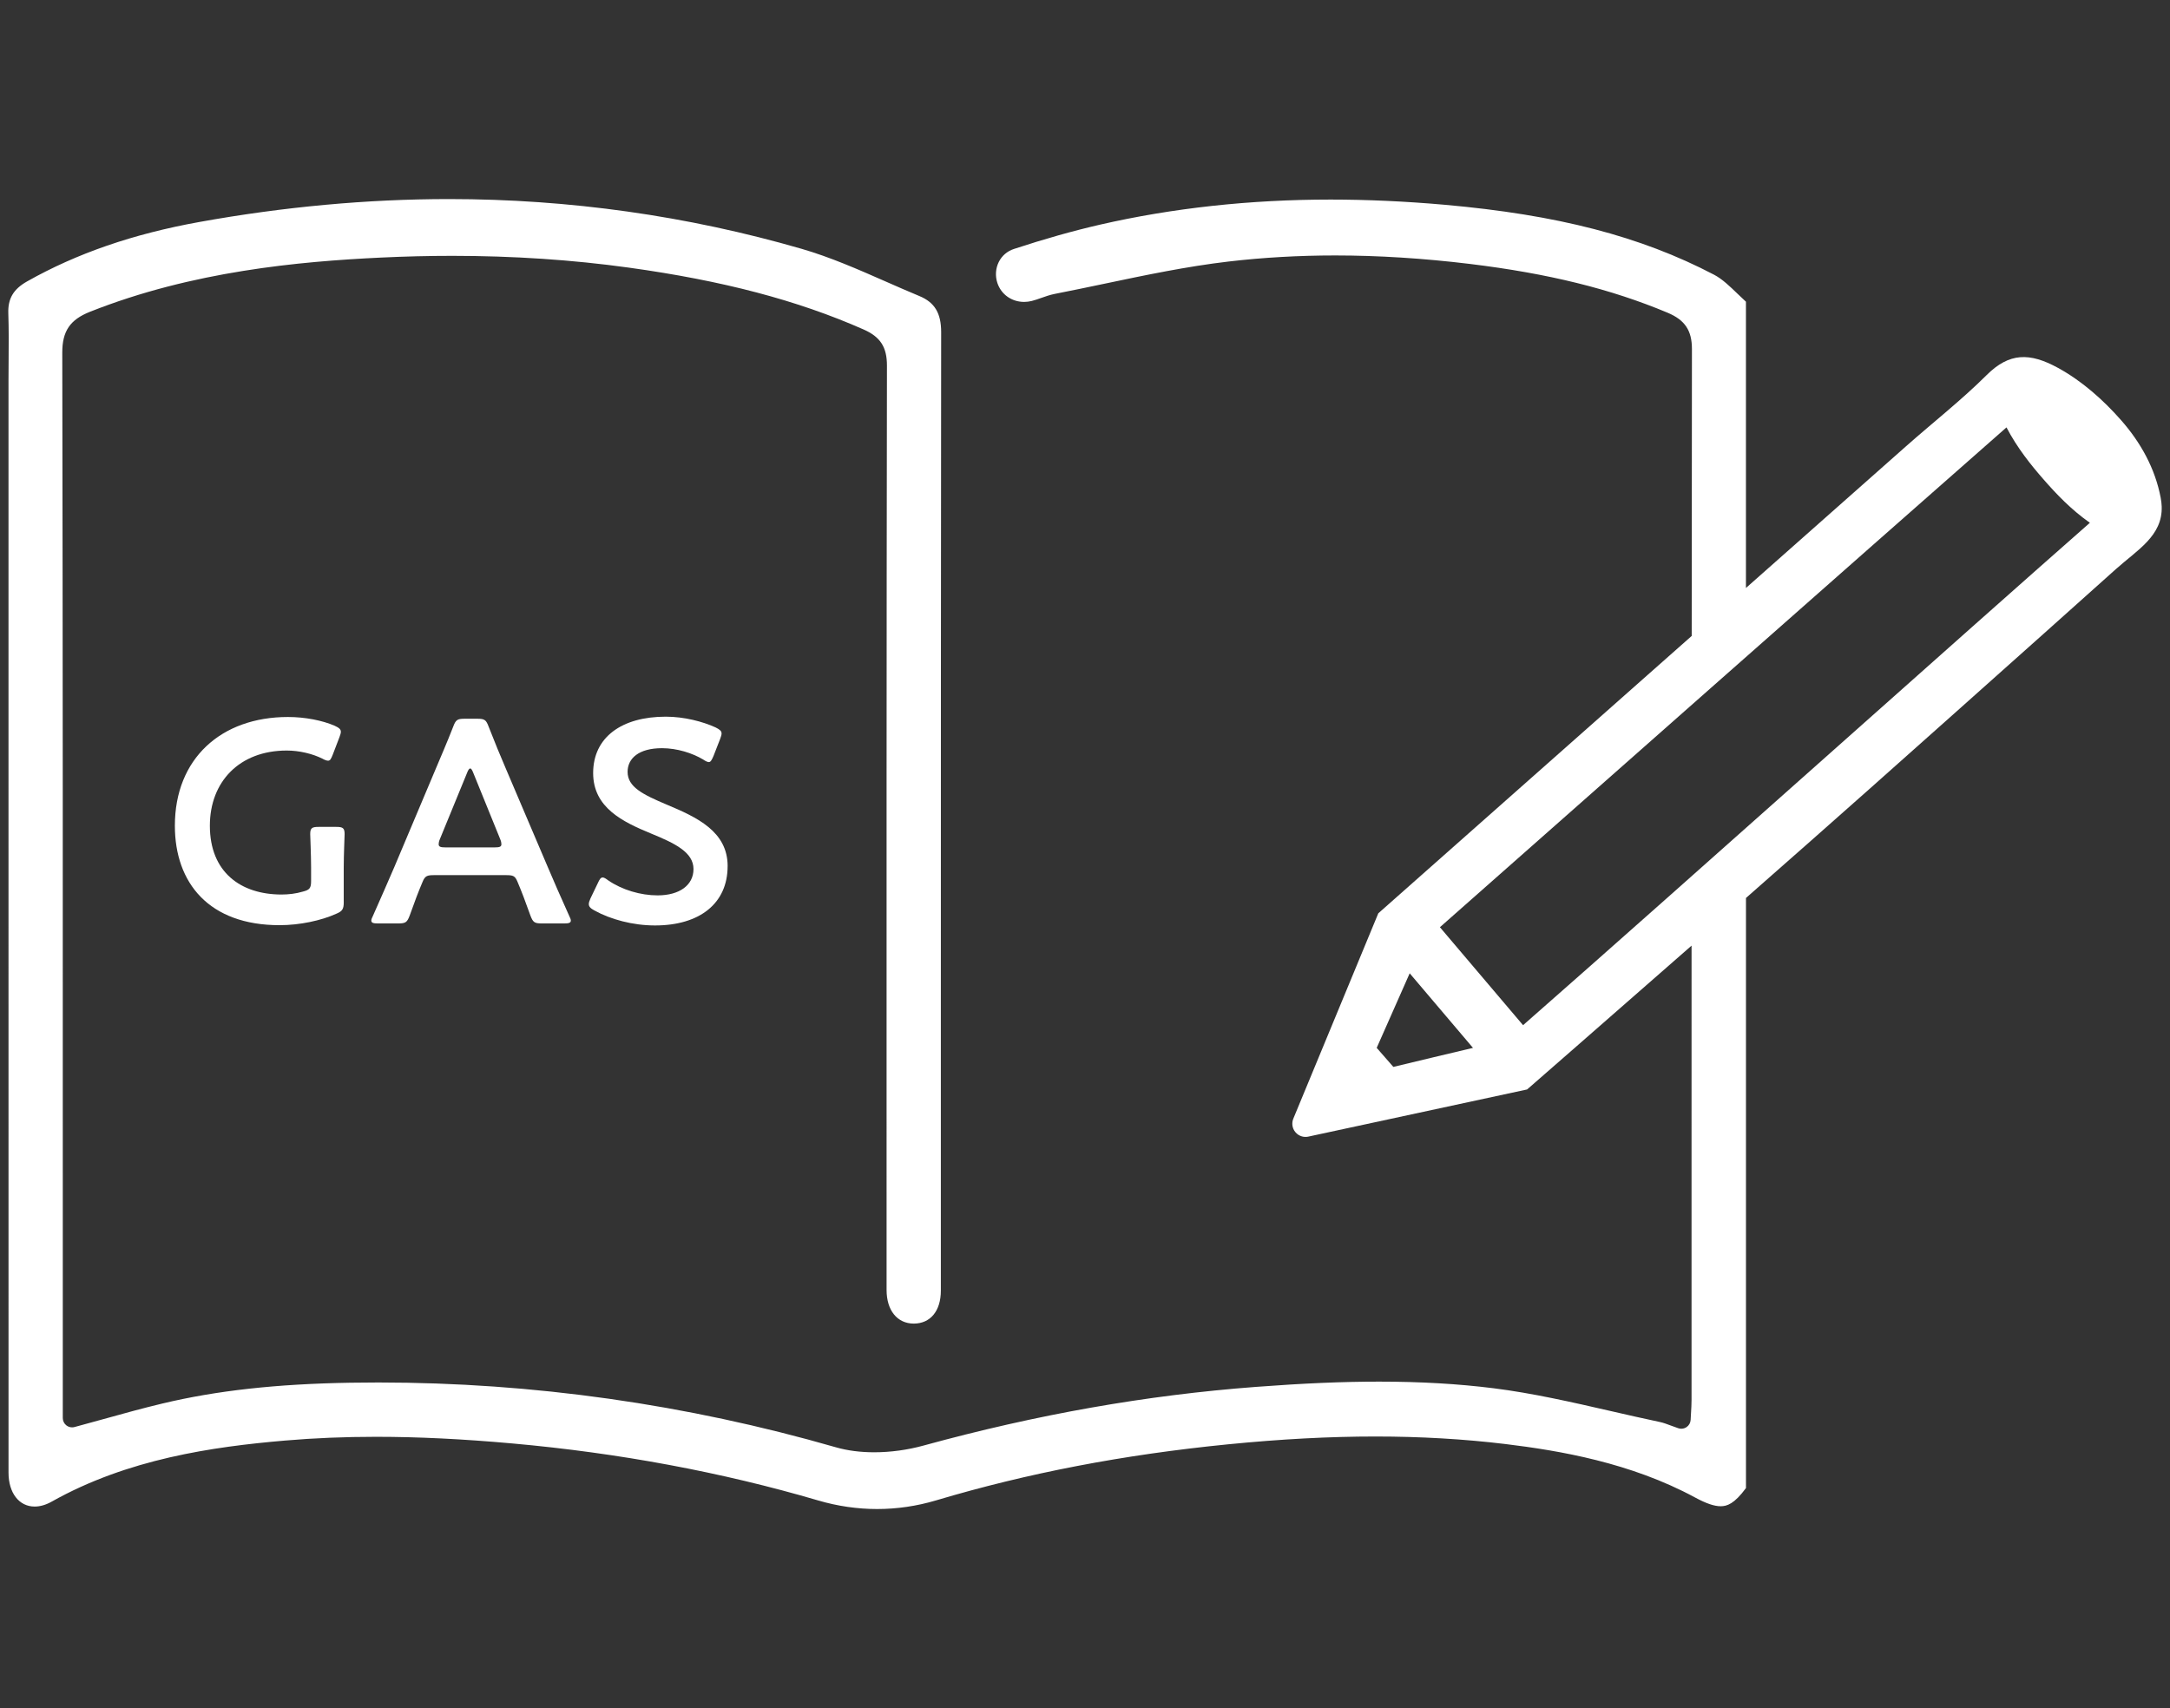 <?xml version="1.0" encoding="UTF-8"?>
<svg id="_レイヤー_1" data-name="レイヤー 1" xmlns="http://www.w3.org/2000/svg" width="94" height="74" version="1.1" viewBox="0 0 94 74">
  <rect x="0" y="0" width="94" height="74" fill="#333333" stroke="none"/>
  <defs>
    <style>
      .cls-1 {
        fill: #fff;
        stroke-width: 0px;
      }
    </style>
  </defs>
  <path class="cls-1" d="M93.597,21.567c-.24-1.269-.864-2.395-1.715-3.362-.772-.879-1.703-1.704-2.733-2.267-1.232-.673-2.111-.663-3.092.312-1.09,1.086-2.331,2.057-3.483,3.077-2.314,2.049-4.629,4.097-6.943,6.146v-12.402c-.124-.112-.246-.23-.368-.348-.338-.326-.657-.635-1.018-.824-3.177-1.661-6.777-2.595-11.671-3.028-1.685-.149-3.345-.225-4.935-.225-3.486,0-6.845.366-9.984,1.086-1.175.27-2.397.615-3.737,1.055-.286.094-.517.292-.651.558-.141.28-.163.615-.062.917.167.497.621.818,1.158.818.108,0,.217-.014.326-.04.138-.034.273-.082.408-.13.19-.068.388-.137.602-.179.717-.14,1.432-.29,2.149-.44,1.75-.368,3.559-.748,5.367-.96,1.49-.175,3.046-.264,4.624-.264,1.862,0,3.826.124,5.838.368,3.385.412,6.105,1.083,8.562,2.114.748.314,1.053.769,1.052,1.572-.006,4.144-.008,8.287-.01,12.43-.607.537-1.214,1.075-1.822,1.612-3.291,2.913-6.582,5.826-9.873,8.74-.627.555-1.254,1.11-1.881,1.665l-3.683,8.901c-.078.194-.044.416.089.577.075.091.174.156.284.187.084.024.175.029.265.012l9.491-2.046s3.316-2.892,7.124-6.231c0,3.338-.001,6.677-.001,10.015v9.674c0,.182-.011.364-.023.564l-.016.291c-.006.127-.071.244-.176.315-.068.046-.148.07-.228.07-.043,0-.087-.007-.13-.021-.118-.04-.225-.08-.326-.117-.175-.066-.327-.122-.469-.152-.717-.151-1.433-.315-2.148-.479-1.655-.379-3.366-.772-5.061-.984-1.544-.193-3.164-.287-4.952-.287-1.58,0-3.274.072-5.33.227-4.771.36-9.486,1.192-14.415,2.544-.691.19-1.429.29-2.132.29-.604,0-1.163-.073-1.662-.217-6.464-1.863-13.13-2.807-19.815-2.807-.403,0-.807.004-1.21.01-3.21.053-5.799.34-8.149.902-.855.204-1.69.435-2.574.681-.405.112-.814.225-1.229.337-.035.009-.07.014-.105.014-.088,0-.174-.029-.246-.083-.1-.077-.158-.195-.158-.321v-8.526c.002-12.333.002-25.086-.022-37.629-.002-.932.335-1.429,1.2-1.772,4.437-1.76,9.064-2.179,12.6-2.348,1.044-.05,2.087-.075,3.097-.075,2.629,0,5.201.171,7.642.51,4.074.564,7.306,1.415,10.17,2.679.731.322,1.016.764,1.014,1.574-.02,11.941-.018,24.082-.016,35.824v4.215c0,.881.458,1.453,1.174,1.457.726,0,1.177-.548,1.177-1.431v-11.865c.001-9.887.001-19.774.013-29.661,0-.819-.281-1.286-.942-1.56-.491-.204-.979-.418-1.467-.633-1.179-.519-2.4-1.055-3.634-1.413-4.94-1.431-10.08-2.156-15.276-2.156-3.525,0-7.161.334-10.809.992-2.873.518-5.316,1.361-7.468,2.576-.591.333-.834.745-.813,1.376.023.681.018,1.37.013,2.036-.002.292-.005.583-.005.875,0,0,0,34.175.001,47.32,0,.879.455,1.47,1.133,1.47.237,0,.486-.072.738-.214,3.29-1.849,6.96-2.376,10.116-2.646,1.252-.108,2.576-.162,3.934-.162,1.813,0,3.748.094,5.917.289,4.608.413,9.062,1.243,13.236,2.469.837.246,1.696.371,2.552.371.861,0,1.721-.126,2.555-.375,3.976-1.185,8.111-1.979,12.641-2.428,2.302-.228,4.395-.339,6.397-.339,1.945,0,3.834.11,5.613.325,2.365.287,5.437.81,8.222,2.315.48.26.834.381,1.112.381.27,0,.591-.098,1.097-.788v-25.564c1.919-1.687,3.818-3.362,5.359-4.732,2.515-2.236,5.027-4.475,7.537-6.717,1.042-.931,2.085-1.863,3.125-2.796.929-.833,2.029-1.44,1.987-2.715-.004-.119-.018-.244-.043-.376ZM60.357,46.222l-.721-.825,1.429-3.23,2.742,3.231s-3.411.81-3.449.824ZM79.468,32.458c-4.981,4.43-10.112,8.993-13.492,11.957l-3.602-4.245c3.688-3.258,19.375-17.115,24.543-21.654.464.89,1.061,1.632,1.609,2.258.539.617,1.187,1.302,2.003,1.875-2.675,2.352-6.764,5.988-11.061,9.809Z"/>
  <g>
    <path class="cls-1" d="M14.891,39.079c0,.313-.063.401-.338.514-.639.288-1.566.489-2.443.489-3.057,0-4.535-1.829-4.535-4.309,0-2.906,2.004-4.71,4.898-4.71.751,0,1.491.15,2.017.376.188.088.275.15.275.263,0,.063-.025.138-.062.238l-.288.752c-.075.188-.113.263-.201.263-.062,0-.138-.025-.25-.088-.426-.213-1.002-.351-1.541-.351-2.054,0-3.332,1.353-3.332,3.257,0,2.017,1.34,2.981,3.107,2.981.3,0,.626-.038.915-.125.3-.075.363-.15.363-.463v-.576c0-.551-.038-1.365-.038-1.453,0-.263.075-.313.363-.313h.764c.288,0,.363.05.363.313,0,.088-.038.902-.038,1.453v1.491Z"/>
    <path class="cls-1" d="M18.827,37.914c-.326,0-.414.025-.526.301-.175.413-.338.839-.551,1.441-.113.301-.175.351-.501.351h-.877c-.2,0-.288-.025-.288-.125,0-.05.025-.113.075-.213.388-.877.664-1.503.927-2.117l1.791-4.247c.226-.539.489-1.14.752-1.816.113-.301.175-.351.501-.351h.539c.326,0,.389.05.501.351.263.677.513,1.278.739,1.804l1.804,4.234c.275.651.551,1.278.939,2.142.05.1.075.163.075.213,0,.1-.088.125-.288.125h-.965c-.326,0-.388-.05-.501-.351-.213-.601-.376-1.027-.551-1.441-.113-.276-.188-.301-.526-.301h-3.069ZM19.052,36.361c-.038.088-.05.163-.05.213,0,.113.088.138.288.138h2.142c.201,0,.288-.025.288-.138,0-.05-.012-.125-.05-.213l-1.165-2.869c-.05-.125-.088-.2-.138-.2-.038,0-.088.063-.138.2l-1.177,2.869Z"/>
    <path class="cls-1" d="M31.519,37.526c0,1.616-1.215,2.568-3.144,2.568-.965,0-1.93-.263-2.631-.652-.163-.088-.238-.163-.238-.275,0-.063.025-.138.075-.251l.313-.651c.075-.163.125-.25.213-.25.062,0,.138.05.238.125.602.413,1.403.651,2.142.651.94,0,1.554-.438,1.554-1.14,0-.727-.802-1.115-1.842-1.541-1.215-.501-2.505-1.115-2.505-2.618,0-1.553,1.24-2.443,3.145-2.443.802,0,1.604.213,2.155.464.175.088.263.15.263.263,0,.063-.025.138-.062.238l-.288.739c-.075.175-.125.263-.2.263-.063,0-.138-.038-.251-.113-.463-.276-1.127-.489-1.779-.489-1.002,0-1.491.438-1.491,1.027,0,.651.651.977,1.691,1.416,1.315.551,2.643,1.165,2.643,2.668Z"/>
  </g>
</svg>